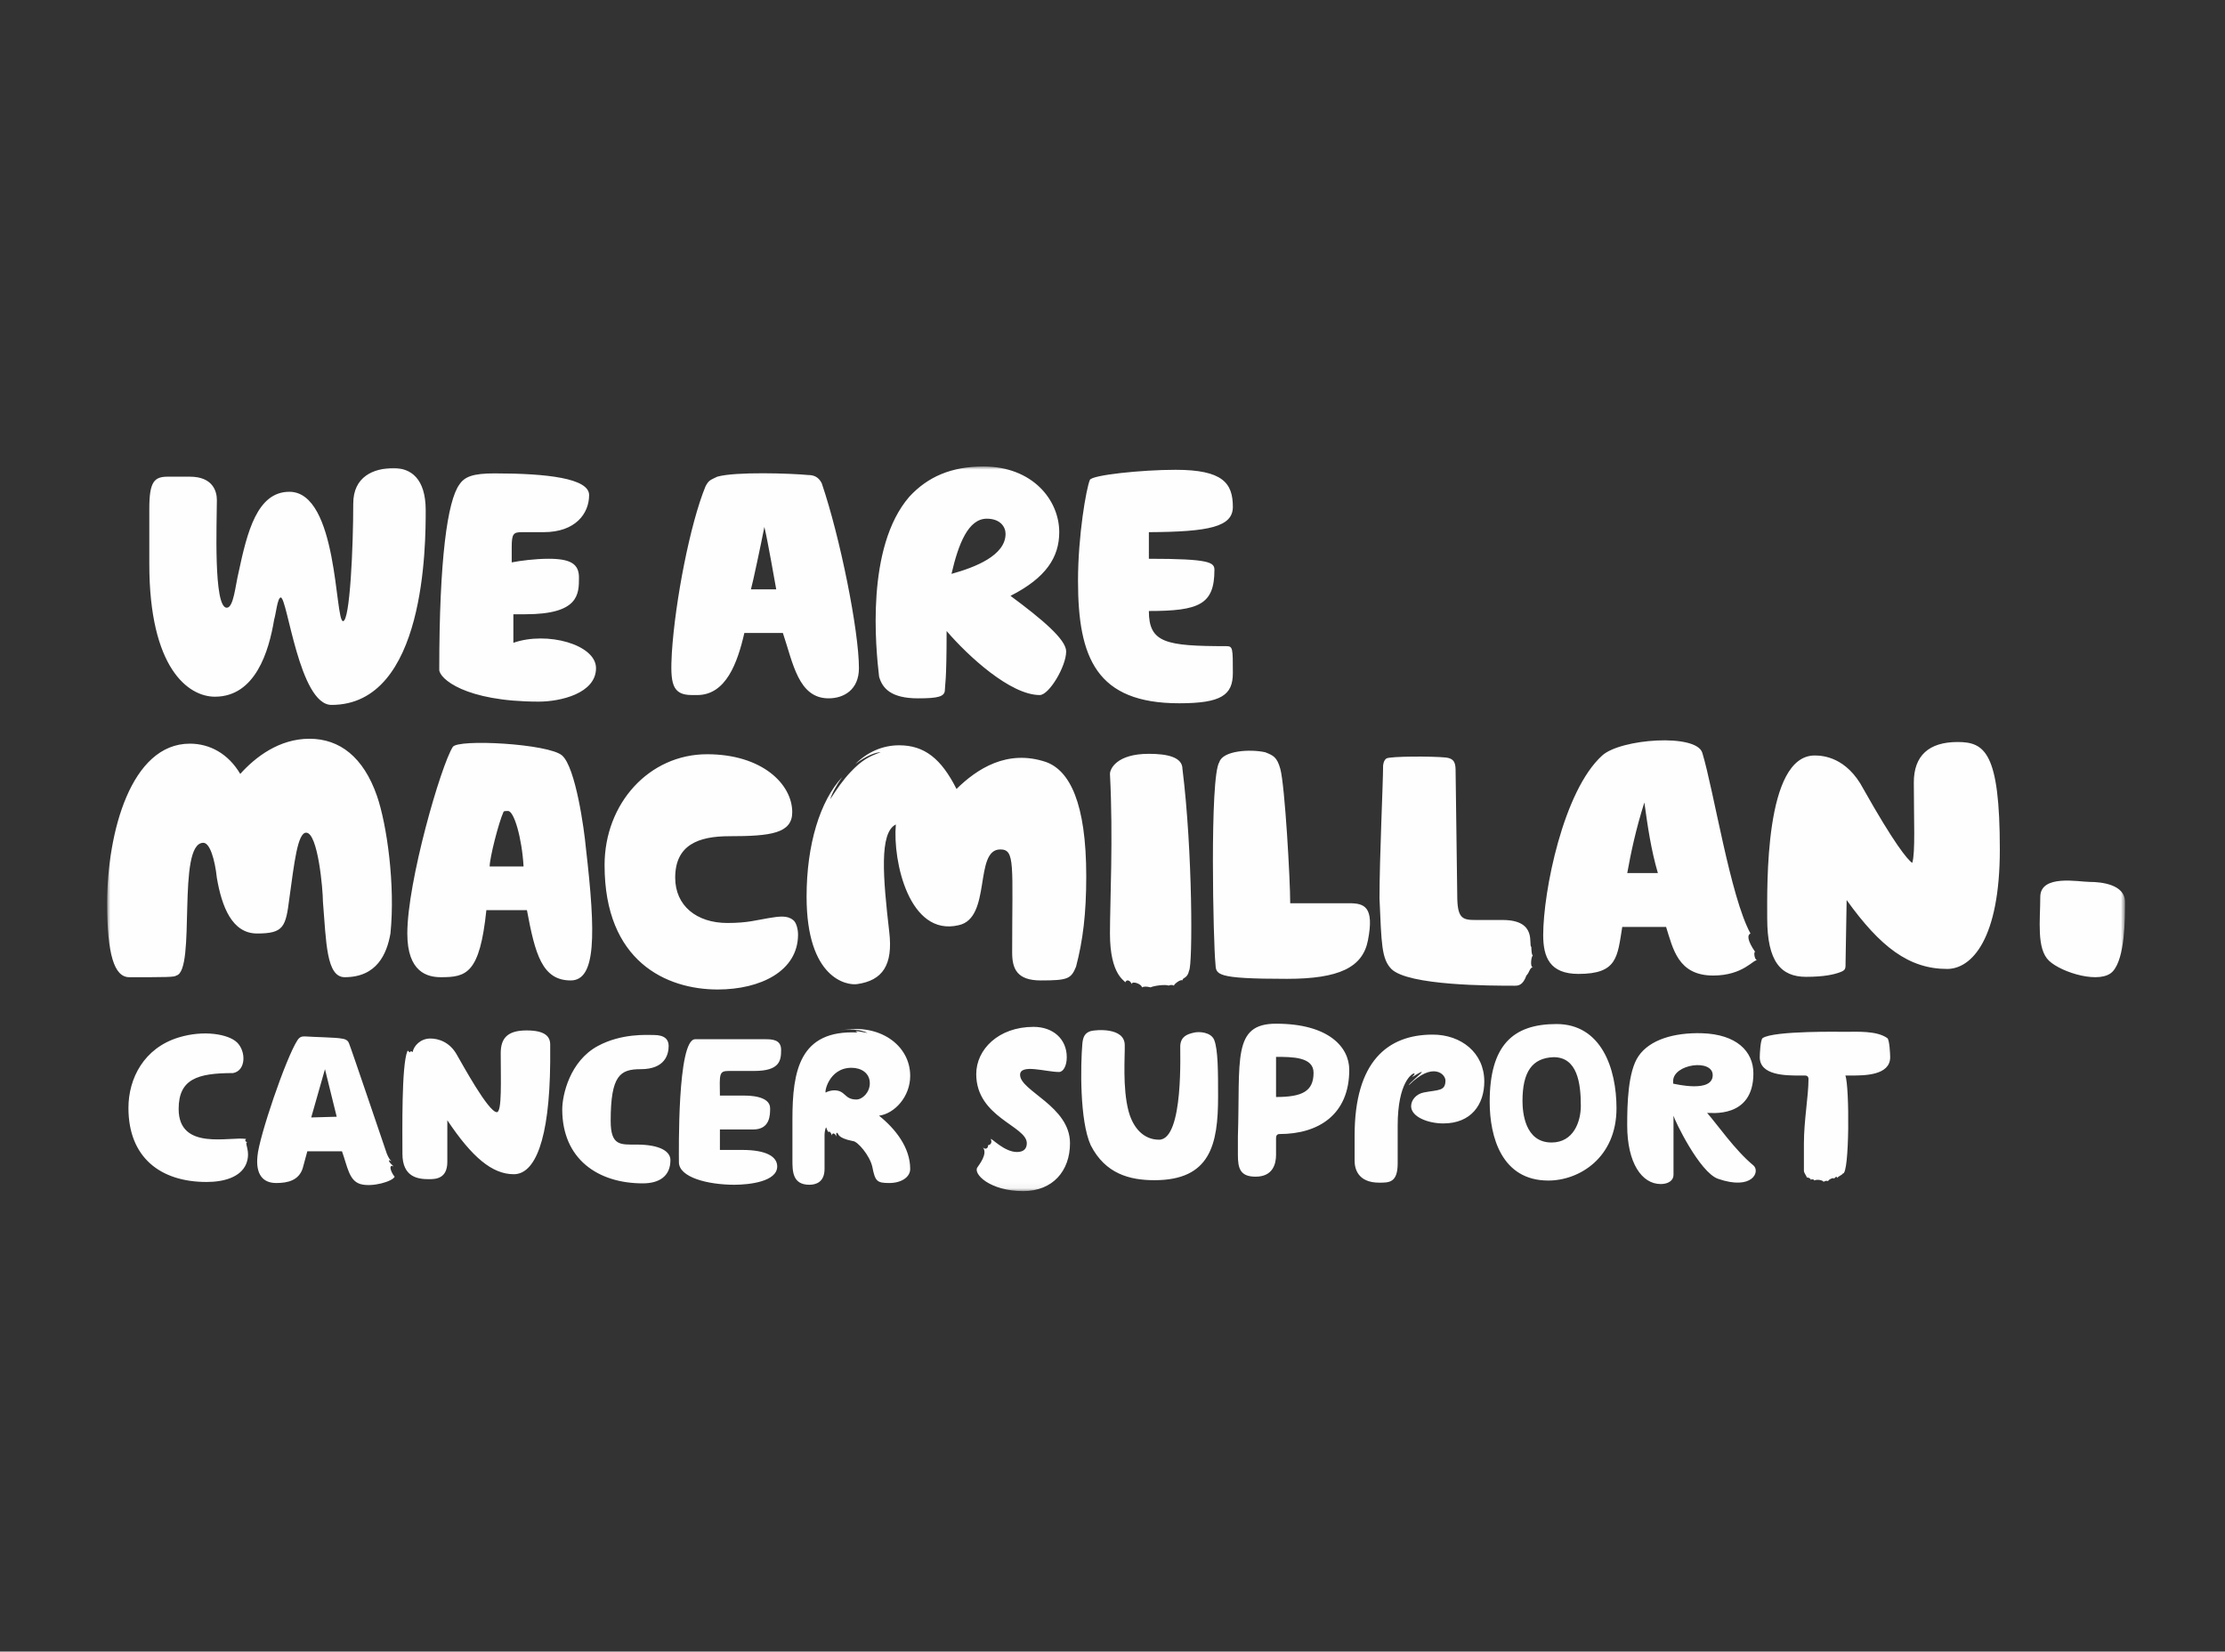 <svg xmlns="http://www.w3.org/2000/svg" width="353" height="262" viewBox="0 0 353 262" xmlns:xlink="http://www.w3.org/1999/xlink">
  <rect x="0" y="0" width="353" height="262" fill="#333333" stroke="none"/>
  <defs>
    <polygon id="a" points="320.134 .001 320.134 114.952 0 114.952 0 .001 320.134 .001"/>
  </defs>
  <g fill="none" fill-rule="evenodd" transform="translate(17 74)">
    <mask id="b" fill="white">
      <use xlink:href="#a"/>
    </mask>
    <path fill="#FEFEFE" d="M118.701,47.201 C120.581,45.332 122.985,44.23 125.65,44.23 C129.672,44.23 132.336,46.364 134.751,51.157 C137.986,47.98 142.794,44.802 148.968,46.888 C152.671,48.239 155.335,53.302 155.335,65.021 C155.335,70.907 154.812,75.181 153.717,79.348 C152.931,81.279 152.408,81.533 148.126,81.533 C144.364,81.533 143.581,79.709 143.581,77.107 C143.581,63.144 144.093,60.75 141.7,60.75 C137.463,60.75 140.39,71.686 135.062,72.777 C127.268,74.603 124.603,62.625 125.127,56.789 C122.47,58.094 123.09,65.227 124.08,73.825 C124.711,79.139 122.985,81.533 119.012,82.111 C117.391,82.37 110.965,81.279 110.965,68.246 C110.965,59.966 113.109,53.042 116.608,49.287 C115.725,50.539 114.99,51.833 114.727,52.78 C115.773,51.157 116.771,49.705 117.963,48.453 C119.688,46.632 120.842,45.998 122.723,45.332 C121.939,45.332 120.474,45.848 118.701,47.201 L118.701,47.201 Z M260.715,74.087 C260.192,74.341 260.192,75.181 261.49,77.056 C261.238,76.746 261.238,78.096 261.761,78.361 C261.238,78.096 259.609,80.755 254.801,80.755 C249.21,80.755 248.426,76.489 247.329,73.05 L240.372,73.05 C239.596,77.839 239.596,80.498 233.423,80.498 C228.878,80.498 227.831,77.839 227.831,74.341 C227.831,67.417 231.019,51.419 237.195,45.848 C240.109,43.192 252.137,42.307 253.076,45.428 C254.909,51.472 257.517,68.246 260.715,74.087 L260.715,74.087 Z M246.025,64.499 C244.925,60.75 244.405,57.051 243.881,53.302 C242.524,57.573 241.738,61.32 241.166,64.499 L246.025,64.499 Z M72.179,45.848 C70.038,43.971 55.617,43.192 54.833,44.492 C52.947,47.461 47.621,65.85 47.621,74.087 C47.621,80.236 50.803,81.019 52.947,81.019 C56.969,81.019 59.115,80.498 60.162,70.383 L66.598,70.383 C67.897,77.318 68.992,81.533 73.547,81.533 C77.559,81.533 77.559,74.341 75.949,60.491 C75.689,57.573 74.32,47.723 72.179,45.848 L72.179,45.848 Z M63.607,54.655 C64.554,54.655 65.804,58.921 66.064,63.454 L60.685,63.454 C60.685,62.103 62.096,56.527 62.877,54.807 C62.931,54.655 63.137,54.655 63.607,54.655 L63.607,54.655 Z M186.126,47.98 C185.603,46.105 185.031,45.848 183.722,45.332 C181.31,44.802 177.028,45.073 176.453,46.888 C174.884,49.287 175.504,75.858 175.828,78.826 C175.933,80.599 175.67,81.279 187.172,81.279 C195.482,81.279 199.192,79.452 200.024,75.181 C201.073,69.816 199.453,69.287 197.051,69.287 L187.695,69.287 C187.695,65.588 186.853,50.641 186.126,47.98 L186.126,47.98 Z M21.115,48.771 C19.234,45.583 16.307,43.971 13.12,43.971 C3.766,43.971 -0.001,58.094 -0.001,69.287 C-0.001,77.318 1.1,81.019 3.504,81.019 C9.358,81.019 10.716,81.019 10.976,80.755 C14.166,79.974 10.976,59.699 15.261,59.699 C16.307,59.699 17.093,62.36 17.407,65.28 C18.188,69.816 19.806,74.087 23.785,74.087 C28.013,74.087 28.335,73.05 28.907,68.506 C29.687,62.887 30.213,58.094 31.571,58.094 C33.452,58.094 34.233,67.153 34.233,69.035 C34.761,75.441 34.761,81.019 37.688,81.019 C42.805,81.019 44.375,77.318 44.946,74.087 C45.732,66.374 44.375,56.789 42.805,52.253 C40.661,46.105 36.902,43.192 32.094,43.192 C27.278,43.192 23.516,46.105 21.115,48.771 L21.115,48.771 Z M159.097,74.087 C159.097,69.035 159.628,58.921 159.097,48.771 C159.097,47.98 160.154,45.583 165.27,45.583 C168.195,45.583 170.599,46.105 170.599,47.98 C172.23,61.066 172.23,79.139 171.648,79.974 C171.385,81.279 170.599,81.019 170.599,81.533 C170.349,81.279 169.244,82.111 169.244,82.37 C168.981,82.111 168.195,82.37 168.458,82.37 C167.935,82.111 166.054,82.37 165.533,82.632 C165.533,82.632 164.696,82.37 164.165,82.632 C164.165,82.111 162.558,81.533 162.558,82.111 C162.295,81.533 161.772,81.279 161.509,81.848 C161.509,81.533 159.097,80.755 159.097,74.087 L159.097,74.087 Z M275.973,68.779 C281.31,76.216 285.855,79.709 291.913,79.709 C295.836,79.709 300.276,74.924 300.276,60.75 C300.276,45.332 297.872,43.709 293.58,43.709 C289.043,43.709 286.63,45.848 286.63,50.124 C286.63,55.96 286.891,61.32 286.381,62.887 C285.597,62.36 283.443,59.699 278.635,51.157 C275.973,46.105 272.209,45.848 270.9,45.848 C262.907,45.848 263.371,66.639 263.371,71.686 C263.371,78.564 265.56,80.961 269.534,80.961 C272.432,80.961 273.983,80.583 274.914,80.236 C275.853,79.888 275.804,79.682 275.804,78.551 L275.973,68.779 Z M217.121,71.945 C214.969,71.945 214.193,71.686 214.193,67.987 L213.936,48.501 C213.936,47.201 213.874,46.319 212.315,46.164 C210.268,45.955 203.536,45.955 202.959,46.319 C202.476,46.632 202.431,47.461 202.431,47.461 C202.431,50.124 201.859,62.103 201.859,68.506 C202.176,75.705 202.176,78.096 203.737,79.709 C206.402,82.37 219.527,82.37 223.283,82.37 C223.809,82.37 224.593,82.37 225.164,80.755 C225.688,80.236 225.688,79.452 226.211,79.452 C225.688,79.452 225.95,77.58 226.211,77.58 C225.95,77.58 225.95,76.216 225.95,76.216 C225.427,75.954 226.997,71.945 221.405,71.945 L217.121,71.945 Z M93.609,36.26 C98.154,36.26 99.994,31.208 101.092,26.416 L107.206,26.416 C108.824,31.208 109.659,36.782 114.464,36.782 C116.868,36.782 119.272,35.431 119.272,31.989 C119.272,26.103 116.297,11.249 113.369,2.656 C112.849,1.619 112.063,1.356 111.228,1.356 C108.564,1.097 99.723,0.787 96.796,1.619 C95.75,2.14 95.441,2.14 94.918,3.183 C92.503,9.067 90.11,21.316 89.587,29.596 C89.324,34.386 89.587,36.26 92.774,36.26 L93.609,36.26 Z M104.268,9.588 C104.794,11.723 105.897,18.138 106.149,19.489 L102.138,19.489 C102.39,18.649 103.756,12.244 104.268,9.588 L104.268,9.588 Z M165.27,22.928 C173.266,22.928 175.67,21.885 175.67,16.408 C175.67,15.215 174.932,14.64 165.27,14.64 L165.27,10.42 C174.787,10.369 178.594,9.588 178.594,6.411 C178.594,2.656 177.028,0.527 169.504,0.527 C164.165,0.527 156.178,1.356 155.907,2.14 C155.335,3.493 154.028,10.944 154.028,18.138 C154.028,30.377 156.956,37.565 170.087,37.565 C176.765,37.565 178.594,36.26 178.594,32.773 C178.594,28.812 178.594,28.504 177.559,28.504 C167.935,28.504 165.27,27.972 165.27,22.928 L165.27,22.928 Z M127.268,4.796 C120.318,12.814 121.939,28.812 122.47,33.343 C122.985,35.169 124.34,36.782 128.633,36.782 C131.813,36.782 132.907,36.522 132.907,35.431 C132.907,34.648 133.181,34.386 133.181,26.103 C136.629,30.117 143.318,36.26 147.959,36.26 C149.432,36.26 152.148,31.73 152.148,29.334 C152.148,27.459 148.386,24.276 143.318,20.524 C148.968,17.66 151.05,14.378 151.05,10.42 C151.05,5.317 146.816,0.001 139.025,0.001 C133.956,0.001 130.195,1.619 127.268,4.796 L127.268,4.796 Z M133.956,17.037 C135.062,12.244 136.629,8.283 139.556,8.283 C141.7,8.283 142.534,9.588 142.534,10.679 C142.534,14.119 137.726,15.994 133.956,17.037 L133.956,17.037 Z M66.327,23.444 C74.854,23.444 74.854,20.267 74.854,17.606 C74.854,15.475 73.547,14.64 70.038,14.64 C67.897,14.64 65.493,14.956 64.184,15.215 L64.184,12.814 C64.184,10.679 64.446,10.42 65.804,10.42 L69.252,10.42 C74.32,10.42 76.464,7.451 76.464,4.531 C76.464,1.878 69.778,1.097 61.471,1.097 C58.021,1.097 56.711,1.619 55.879,2.865 C53.993,5.472 52.689,14.64 52.689,32.251 C52.689,33.605 56.711,37.303 68.479,37.303 C71.919,37.303 77.559,36.001 77.559,31.989 C77.559,28.242 69.778,26.103 64.446,27.972 L64.446,23.444 L66.327,23.444 Z M17.093,36.522 C23.516,36.522 25.66,29.334 26.497,24.276 C26.766,23.444 27.026,20.783 27.544,20.783 C28.587,20.783 30.476,37.825 35.593,37.825 C50.538,37.825 50.538,12.244 50.538,6.93 C50.538,1.878 48.144,0.26 45.475,0.26 C42.231,0.26 39.043,1.619 39.043,5.887 C39.043,12.814 38.52,24.538 37.425,24.538 C36.119,24.538 36.639,4.015 28.907,4.015 C23.785,4.015 22.215,10.42 20.858,16.774 C20.334,18.911 20.066,22.407 18.974,22.407 C16.83,22.407 17.407,8.805 17.407,5.317 C17.407,4.015 16.83,1.619 13.12,1.619 L9.616,1.619 C7.477,1.619 6.688,2.399 6.688,6.671 L6.688,15.475 C6.688,31.989 12.857,36.522 17.093,36.522 L17.093,36.522 Z M98.406,72.418 C93.501,72.418 90.121,69.666 90.121,65.232 C90.121,60.033 93.802,58.653 98.717,58.653 C105.307,58.653 108.69,58.199 108.69,54.839 C108.69,50.4 103.92,45.65 95.178,45.65 C85.981,45.65 78.916,53.457 78.916,63.243 C78.916,78.54 88.734,82.969 96.866,82.969 C103.619,82.969 109.61,80.073 109.61,74.256 C109.61,73.338 109.299,72.266 108.835,71.958 C107.923,71.194 106.694,71.349 104.851,71.659 C103.01,71.958 101.623,72.418 98.406,72.418 L98.406,72.418 Z M320.136,69.065 C320.136,71.849 320.136,77.917 318.226,80.067 C316.34,82.212 310.113,80.324 308.087,78.417 C306.067,76.518 306.692,71.977 306.692,68.305 C306.692,64.639 312.777,65.904 314.556,65.904 C316.34,65.904 320.136,66.286 320.136,69.065 L320.136,69.065 Z M275.769,96.617 C276.438,98.237 276.438,112.382 275.37,112.158 C275.252,112.438 274.527,112.607 274.527,112.882 C274.361,112.497 274.138,112.778 273.974,113 C274.02,112.719 273.119,113.059 273.014,113.388 C272.896,113.222 272.335,113.388 272.335,113.503 C272.174,113.163 271.165,113.059 270.835,113.278 C270.881,113.115 270.484,113 270.261,113.163 C270.32,112.941 269.864,112.778 269.641,112.778 C269.641,112.556 269.193,112.107 269.193,111.711 L269.193,107.411 C269.193,103.714 269.92,99.917 269.92,97.176 C269.92,97.063 269.92,96.617 269.37,96.617 L268.466,96.617 C266.336,96.617 262.188,96.617 262.188,93.707 C262.188,93.204 262.295,90.963 262.633,90.69 C264.321,89.463 275.592,89.684 275.708,89.684 C277.5,89.684 280.757,89.463 282.434,90.69 C282.772,90.963 282.88,93.204 282.88,93.707 C282.88,96.617 278.791,96.617 276.66,96.617 L275.769,96.617 Z M248.445,97.903 C248.783,97.959 254.724,99.417 254.724,96.558 C254.724,93.929 248.445,94.771 248.445,97.51 L248.445,97.903 Z M261.179,96.282 C261.179,103.551 254.278,102.487 253.838,102.548 C255.451,104.38 258.263,108.47 261.179,110.874 C262.295,111.821 261.064,114.902 255.569,113 C252.65,111.994 248.668,103.714 248.504,102.99 L248.504,112.382 C248.504,113.278 247.659,113.834 246.481,113.834 C243.5,113.834 241.158,110.54 241.158,104.495 C241.158,101.203 241.263,96.001 242.95,93.544 C244.743,90.915 248.609,89.791 252.99,89.906 C258.485,90.07 261.179,92.76 261.179,96.282 L261.179,96.282 Z M224.547,100.644 C224.547,102.372 224.885,107.242 229.151,107.242 C232.677,107.242 233.801,103.886 233.801,101.425 C233.801,97.793 233.238,93.707 229.489,93.707 C226.066,93.824 224.547,96.055 224.547,100.644 L224.547,100.644 Z M229.935,88.449 C237.056,88.449 239.46,95.499 239.46,101.81 C239.46,109.646 233.576,113.278 228.644,113.278 C221.239,113.278 219.342,106.343 219.342,100.805 C219.342,91.864 222.988,88.449 229.935,88.449 L229.935,88.449 Z M197.912,106.121 C197.912,94.432 203.115,90.126 210.308,90.126 C214.786,90.126 218.486,92.985 218.486,97.566 C218.486,101.203 216.415,104.217 211.985,104.217 C209.514,104.217 206.877,103.153 206.877,101.481 C206.877,100.478 207.722,99.524 208.905,99.302 C211.199,98.855 212.323,99.131 212.323,97.398 C212.323,96.392 210.308,94.378 206.549,98.122 C206.316,98.063 208.79,96.055 208.567,96.055 C208.342,96.001 207.158,96.839 207.051,96.839 C206.984,96.839 207.673,96.282 207.335,96.282 C207.051,96.282 204.744,97.678 204.744,104.557 L204.744,110.54 C204.744,113.615 203.407,113.615 201.827,113.615 C198.409,113.615 197.912,111.377 197.912,110.144 L197.912,106.121 Z M185.447,100.024 C189.595,100.024 191.398,99.131 191.398,96.173 C191.398,93.659 188.025,93.659 185.447,93.659 L185.447,100.024 Z M185.447,88.395 C193.754,88.395 197.062,92.083 197.062,95.718 C197.062,102.768 192.246,105.899 186.01,105.899 C185.506,105.899 185.447,106.29 185.447,106.565 L185.447,109.194 C185.447,110.647 184.943,112.663 182.201,112.663 C179.732,112.663 179.394,111.318 179.394,109.194 L179.394,106.343 C179.788,94.095 178.442,88.395 185.447,88.395 L185.447,88.395 Z M170.25,91.864 C170.357,90.412 171.366,90.07 172.268,89.848 C173.228,89.564 175.139,89.743 175.63,90.963 C176.252,92.477 176.252,96.114 176.252,99.968 C176.252,107.571 175.023,113.222 166.15,113.222 C162.225,113.222 158.359,112.211 156.051,107.686 C154.259,103.773 154.434,94.886 154.715,91.583 C154.823,90.412 155.161,89.848 156.051,89.564 C156.897,89.345 161.393,88.96 161.442,91.752 C161.498,93.429 161.053,98.572 162.061,102.321 C162.799,105.001 164.476,106.798 166.888,106.798 C170.862,106.798 170.191,92.423 170.25,91.864 L170.25,91.864 Z M146.972,88.898 C150.111,88.898 152.244,90.859 152.244,93.707 C152.244,95.103 151.681,96.055 151.013,96.055 C148.931,96.055 144.839,94.712 144.839,96.51 C144.839,99.074 152.757,101.481 152.757,107.352 C152.757,111.767 150.007,114.952 145.343,114.952 C140.012,114.952 137.377,112.211 138.056,111.203 C138.384,110.705 139.73,109.029 138.947,108.026 C139.459,108.52 139.848,107.967 139.73,107.686 C140.082,107.63 140.468,107.352 140.187,106.683 C140.353,106.565 142.368,108.75 144.337,108.75 C145.451,108.75 145.904,108.189 145.904,107.352 C145.904,104.61 137.882,103.268 137.882,96.392 C137.882,92.477 141.418,88.898 146.972,88.898 L146.972,88.898 Z M115.336,98.965 C117.19,98.965 116.908,100.422 118.864,100.422 C119.825,100.422 120.997,99.302 120.997,97.847 C120.997,96.229 119.65,95.389 118.089,95.389 C114.389,95.389 113.71,99.577 114.04,99.302 C114.271,99.131 114.939,98.965 115.336,98.965 L115.336,98.965 Z M127.404,111.436 C127.404,112.778 125.939,113.671 124.088,113.671 C122.121,113.671 121.84,113.388 121.394,111.096 C120.997,109.309 119.041,107.015 118.304,107.015 C115.725,106.504 116.063,105.787 115.843,105.736 C115.618,105.563 115.677,106.06 115.677,106.29 C115.446,105.678 114.998,105.678 114.998,106.121 C114.775,105.509 114.542,105.45 114.494,105.563 C114.448,105.736 114.155,105.175 114.096,104.889 C114.04,104.672 113.815,105.45 113.815,106.006 L113.815,111.436 C113.815,113.559 112.42,113.947 111.403,113.947 C108.72,113.947 108.72,111.767 108.72,110.034 L108.72,103.551 C108.72,95.892 109.844,89.345 119.041,89.791 C119.146,89.791 118.585,89.564 118.816,89.564 C119.087,89.564 120.726,89.906 120.611,89.848 C118.816,88.96 116.345,89.463 116.452,89.463 C122.462,88.288 127.404,91.752 127.404,96.673 C127.404,99.968 124.933,102.658 122.462,102.99 C125.038,105.054 127.404,108.026 127.404,111.436 L127.404,111.436 Z M104.346,90.859 C105.403,90.859 106.925,90.859 106.925,92.538 C106.925,94.21 106.75,95.892 102.661,95.892 L98.621,95.892 C97.048,95.892 97.166,96.392 97.215,99.802 L101.092,99.802 C101.711,99.802 105.181,99.802 105.181,101.81 C105.181,102.875 105.181,105.175 102.498,105.175 L97.215,105.175 L97.215,108.421 L100.751,108.421 C104.572,108.421 106.305,109.478 106.305,111.042 C106.305,113.444 101.875,113.947 99.511,113.947 C95.315,113.947 90.711,112.778 90.711,110.371 C90.711,108.919 90.429,90.859 93.289,90.859 L104.346,90.859 Z M83.974,107.571 C87.794,107.571 89.364,108.692 89.364,110.034 C89.364,112.607 87.569,113.725 84.983,113.725 C77.87,113.725 72.201,109.871 72.201,101.987 C72.201,99.746 73.381,94.325 77.87,91.92 C81.629,89.906 85.602,90.187 86.727,90.187 C88.522,90.187 89.082,90.963 89.082,91.92 C89.082,93.263 88.522,95.611 84.653,95.611 C81.398,95.611 79.885,96.558 79.885,103.824 C79.885,107.804 81.454,107.571 83.974,107.571 L83.974,107.571 Z M51.283,90.746 C52.563,90.746 54.356,91.303 55.48,93.322 C56.266,94.654 60.478,102.431 61.825,102.431 C62.662,102.431 62.44,97.293 62.44,93.089 C62.44,90.746 63.456,89.463 66.539,89.463 C69.448,89.463 70.29,90.412 70.29,91.698 L70.29,94.49 C70.183,107.015 67.827,112.275 64.514,112.275 C61.093,112.275 57.894,109.59 53.969,103.714 L53.969,110.315 C53.969,113 52.118,113.059 51.053,113.059 C49.424,113.059 46.846,112.826 46.846,109.029 C46.846,105.509 46.682,95.052 47.629,92.76 C47.747,92.477 47.97,93.151 48.077,92.867 C48.193,92.597 48.474,92.985 48.474,92.867 C48.638,91.979 49.647,90.746 51.283,90.746 L51.283,90.746 Z M32.376,103.268 L36.417,103.153 L34.557,95.611 L32.376,103.268 Z M30.187,91.022 C30.584,90.412 30.97,90.412 31.367,90.412 C32.939,90.519 36.36,90.578 37.144,90.746 C37.484,90.8 38.153,90.859 38.375,91.524 C38.657,92.142 44.157,108.421 44.375,109.029 C44.608,109.59 44.879,110.034 45.053,110.144 C45.11,110.315 44.659,109.871 44.713,110.144 C44.772,110.483 45.276,110.818 45.386,110.986 C45.499,111.155 45.169,110.818 45.053,110.986 C44.713,111.203 45.276,112.323 45.614,112.663 C45.335,113.388 42.078,114.391 40.168,113.834 C38.375,113.278 38.153,111.155 37.256,108.638 L31.756,108.638 L31.029,111.318 C30.409,113.278 28.614,113.671 26.822,113.671 C24.633,113.671 23.562,112.211 23.846,109.422 C24.069,106.458 28.335,93.878 30.187,91.022 L30.187,91.022 Z M22.054,106.683 C21.716,106.961 22.054,107.183 22.277,107.183 C21.609,107.183 22.891,108.579 22.054,110.647 C21.153,112.778 18.464,113.503 15.773,113.503 C8.422,113.503 3.377,109.59 3.377,101.759 C3.377,97.063 5.846,92.255 11.343,90.578 C15.376,89.345 19.253,90.07 20.597,91.359 C22.054,92.76 22.054,95.833 19.98,96.229 C14.316,96.229 11.343,97.176 11.343,101.925 C11.343,108.638 19.535,106.236 22.054,106.683 L22.054,106.683 Z" mask="url(#b)"/>
  </g>
</svg>
